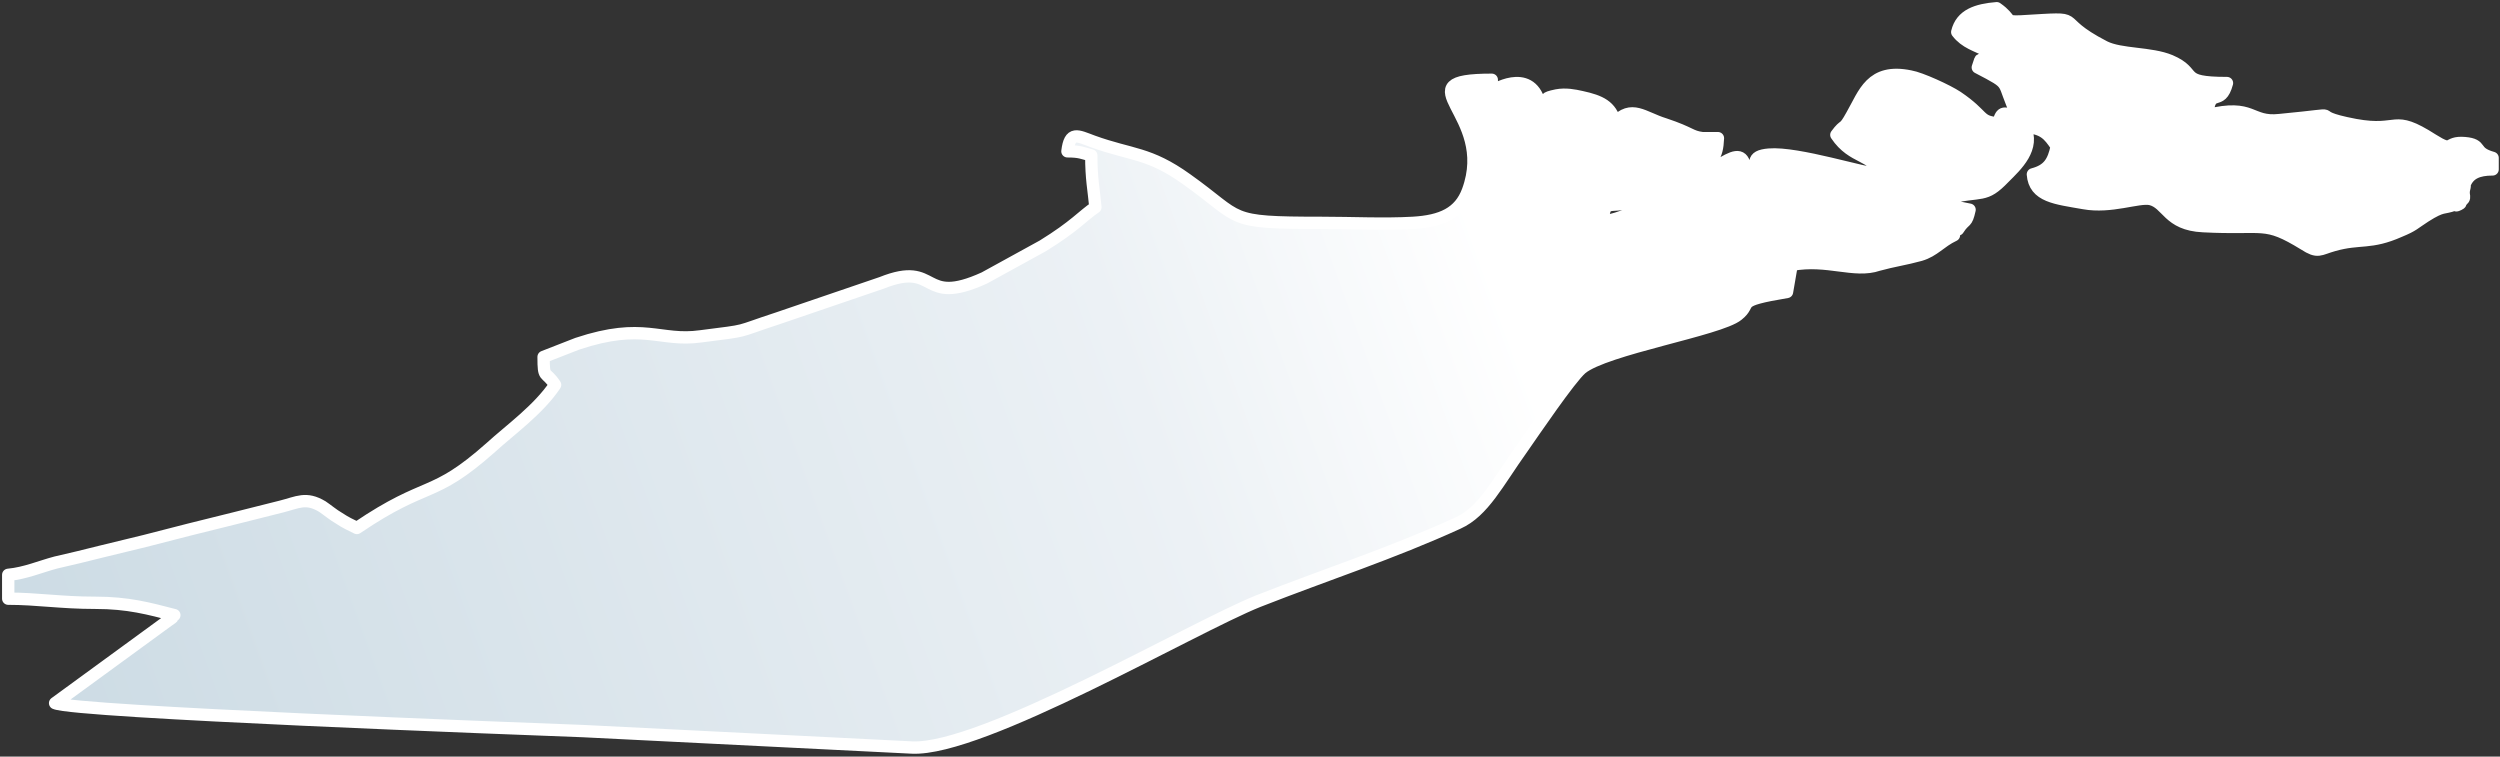 <?xml version="1.0" encoding="UTF-8"?> <svg xmlns="http://www.w3.org/2000/svg" width="304" height="92" viewBox="0 0 304 92" fill="none"><rect x="0" y="0" width="304" height="92" fill="#333333" stroke="none"/><path fill-rule="evenodd" clip-rule="evenodd" d="M6.7 85.5C9.2 86.6 63.1 88.6 70.9 88.9L110.9 90.9C119.4 91.3 145 76.3 153 73.1C161.4 69.8 169.2 67.3 177.3 63.6C180.4 62.2 182.1 58.7 185.1 54.5C186.5 52.5 190.9 46 192.3 44.8C195.2 42.4 209.1 40.1 211.3 38.3C213.2 36.8 210.7 36.6 217.3 35.5L217.8 32.6C217.8 32.6 217.8 32.3 217.9 32.2C222.2 31.4 225.5 33.2 228.4 32.2C230.2 31.7 231.7 31.5 233.5 31C235.2 30.5 235.9 29.4 237.6 28.6C237.6 27.8 237.4 27.9 238.1 27.9C239 26.5 239.1 27.3 239.5 25.5C237.7 25.1 237.5 25.3 236.6 24.1C241.1 23.1 241.3 24.1 243.7 21.6C245.2 20.1 247.5 18 246.2 15.4C248.5 15.6 249.1 16.3 250.1 17.8C249.7 19.7 249.1 20.7 247.2 21.2C247.4 23.9 250 24.1 253.4 24.7C256.7 25.3 260 23.9 261.5 24.2C263.6 24.7 263.6 27.3 267.9 27.5C275.5 27.9 275.3 26.7 280.2 29.7C281.9 30.8 282 30.3 283.8 29.8C287 28.9 288.2 29.7 291.8 28.1C293.5 27.4 293.5 27.2 294.9 26.3C297.1 24.9 297.1 25.4 298.4 24.9C300.5 24.2 297.6 25.6 299.1 24.6C300.1 23.9 299.3 24 299.7 22.7C299.7 22.7 299.7 22.5 299.7 22.4C300.2 21.1 301.3 20.6 303.1 20.6V19.2C300.6 18.5 302 17.6 299.7 17.4C297.3 17.2 298.5 18.7 295.8 17C290.8 13.8 291.9 16.2 286.4 15.2C279.5 13.9 286.6 13.7 277.2 14.6C273.5 15 274.1 12.6 268.4 14C268.7 10.4 270 13.1 270.8 10.1C264.7 10.1 267.4 8.9 263.9 7.4C261.5 6.4 257.9 6.7 255.9 5.7C249.1 2.2 254.3 2.1 245.8 2.6C243.6 2.7 244.8 2.4 242.8 1C240.4 1.2 238.5 1.8 238 3.9C239 5.2 240.3 5.5 241.9 6.3C240.5 8.2 241.1 6.3 240.5 8.2C244.9 10.5 243.2 9.6 245.3 14H245.1H244.9C243.8 13.9 243.4 13.3 243 15C240.5 14.8 241.4 14.1 238 11.8C236.8 11 233.5 9.5 232.3 9.3C227.5 8.3 226.7 11.4 225.2 14C224.1 16 224.4 14.9 223.3 16.4C225.3 19.4 227.9 18.7 228.6 21.2C226.9 21.2 218.6 18.5 215.1 18.8C212.8 19 213.5 19.9 213.7 21.6H212.3C212.2 16.5 209.8 20.2 202.6 24C200.9 24.9 196.6 26.9 194.9 26.9C195.1 24.1 195.7 25.3 198.3 24.6L206.3 20.5C208.2 19.6 208.8 19.2 208.9 16.8C208.4 16.8 207.4 16.8 207 16.8C205.5 16.6 205.7 16.2 202.4 15.1C199.8 14.3 198.4 12.7 196.4 14.9C195.9 12.9 194.6 12.3 192.3 11.8C191.4 11.6 190.4 11.4 189.3 11.6C185.9 12.3 191.5 12.1 187.2 12.5C186 8.1 181.4 11.1 181.4 11.1V9.7C170.2 9.7 182 13.7 178.5 23.2C177.5 25.9 175.3 26.9 171.8 27.1C168.3 27.3 164.3 27.1 160.7 27.1C148.9 27.1 151.2 26.7 144.3 21.8C139.7 18.5 137.6 18.9 132.9 17.2C131 16.5 130.1 15.9 129.8 18.4C131.3 18.4 131.6 18.6 132.7 18.9C132.7 21.8 133 23 133.2 25.2C131.7 26.2 130.7 27.5 126.8 29.9L119.7 33.8C111.8 37.4 114.2 31.6 107.2 34.4L94.6 38.7C89.1 40.5 91.4 40.1 85.2 40.9C80.2 41.6 78.3 39.1 70.2 41.8L66.1 43.4C66.1 46.2 66.3 45 67.5 46.8C65.5 49.8 62 52.3 59.7 54.4C52.5 60.8 52.1 58.3 43.4 64.2C42.6 63.8 42.1 63.6 41.2 63C40.5 62.6 39.8 62 39.2 61.6C37.2 60.4 36.2 61.1 34.2 61.6C30.3 62.6 27 63.4 23 64.4C19.2 65.4 16 66.2 12.2 67.1C10.6 67.5 8.6 68 6.8 68.4C4.9 68.9 3.1 69.7 1 69.9V72.8C4.5 72.8 7.4 73.3 11.6 73.3C15.6 73.3 18.1 74 21.2 74.8C20.7 75.3 21.4 74.8 20.4 75.5L6.7 85.5Z" fill="url(#paint0_linear_235_4)"></path><path d="M6.7 85.5C9.2 86.6 63.1 88.6 70.9 88.9L110.9 90.9C119.4 91.3 145 76.3 153 73.1C161.4 69.8 169.2 67.3 177.3 63.6C180.4 62.2 182.1 58.7 185.1 54.5C186.5 52.5 190.9 46 192.3 44.8C195.2 42.4 209.1 40.1 211.3 38.3C213.2 36.8 210.7 36.6 217.3 35.5L217.8 32.6C217.8 32.6 217.8 32.3 217.9 32.2C222.2 31.4 225.5 33.2 228.4 32.2C230.2 31.7 231.7 31.5 233.5 31C235.2 30.5 235.9 29.4 237.6 28.6C237.6 27.8 237.4 27.9 238.1 27.9C239 26.5 239.1 27.3 239.5 25.5C237.7 25.1 237.5 25.3 236.6 24.1C241.1 23.1 241.3 24.1 243.7 21.6C245.2 20.1 247.5 18 246.2 15.4C248.5 15.6 249.1 16.3 250.1 17.8C249.7 19.7 249.1 20.7 247.2 21.2C247.4 23.9 250 24.1 253.4 24.7C256.7 25.3 260 23.9 261.5 24.2C263.6 24.7 263.6 27.3 267.9 27.5C275.5 27.9 275.3 26.7 280.2 29.7C281.9 30.8 282 30.3 283.8 29.8C287 28.9 288.2 29.7 291.8 28.1C293.5 27.4 293.5 27.2 294.9 26.3C297.1 24.9 297.1 25.4 298.4 24.9C300.5 24.2 297.6 25.6 299.1 24.6C300.1 23.9 299.3 24 299.7 22.7C299.7 22.7 299.7 22.5 299.7 22.4C300.2 21.1 301.3 20.6 303.1 20.6V19.2C300.6 18.5 302 17.6 299.7 17.4C297.3 17.2 298.5 18.7 295.8 17C290.8 13.8 291.9 16.2 286.4 15.2C279.5 13.9 286.6 13.7 277.2 14.6C273.5 15 274.1 12.6 268.4 14C268.7 10.4 270 13.1 270.8 10.1C264.7 10.1 267.4 8.9 263.9 7.4C261.5 6.4 257.9 6.7 255.9 5.7C249.1 2.2 254.3 2.1 245.8 2.6C243.6 2.7 244.8 2.4 242.8 1C240.4 1.2 238.5 1.8 238 3.9C239 5.2 240.3 5.5 241.9 6.3C240.5 8.2 241.1 6.3 240.5 8.2C244.9 10.5 243.2 9.6 245.3 14H245.1H244.9C243.8 13.9 243.4 13.3 243 15C240.5 14.8 241.4 14.1 238 11.8C236.8 11 233.5 9.5 232.3 9.3C227.5 8.3 226.7 11.4 225.2 14C224.1 16 224.4 14.9 223.3 16.4C225.3 19.4 227.9 18.7 228.6 21.2C226.9 21.2 218.6 18.5 215.1 18.8C212.8 19 213.5 19.9 213.7 21.6H212.3C212.2 16.5 209.8 20.2 202.6 24C200.9 24.9 196.6 26.9 194.9 26.9C195.1 24.1 195.7 25.3 198.3 24.6L206.3 20.5C208.2 19.6 208.8 19.2 208.9 16.8C208.4 16.8 207.4 16.8 207 16.8C205.5 16.6 205.7 16.2 202.4 15.1C199.8 14.3 198.4 12.7 196.4 14.9C195.9 12.9 194.6 12.3 192.3 11.8C191.4 11.6 190.4 11.4 189.3 11.6C185.9 12.3 191.5 12.1 187.2 12.5C186 8.1 181.4 11.1 181.4 11.1V9.7C170.2 9.7 182 13.7 178.5 23.2C177.5 25.9 175.3 26.9 171.8 27.1C168.3 27.3 164.3 27.1 160.7 27.1C148.9 27.1 151.2 26.7 144.3 21.8C139.7 18.5 137.6 18.9 132.9 17.2C131 16.5 130.1 15.9 129.8 18.4C131.3 18.4 131.6 18.6 132.7 18.9C132.7 21.8 133 23 133.2 25.2C131.7 26.2 130.7 27.5 126.8 29.9L119.7 33.8C111.8 37.4 114.2 31.6 107.2 34.4L94.6 38.7C89.1 40.5 91.4 40.1 85.2 40.9C80.2 41.6 78.3 39.1 70.2 41.8L66.1 43.4C66.1 46.2 66.3 45 67.5 46.8C65.5 49.8 62 52.3 59.7 54.4C52.5 60.8 52.1 58.3 43.4 64.2C42.6 63.8 42.1 63.6 41.2 63C40.5 62.6 39.8 62 39.2 61.6C37.2 60.4 36.2 61.1 34.2 61.6C30.3 62.6 27 63.4 23 64.4C19.2 65.4 16 66.2 12.2 67.1C10.6 67.5 8.6 68 6.8 68.4C4.9 68.9 3.1 69.7 1 69.9V72.8C4.5 72.8 7.4 73.3 11.6 73.3C15.6 73.3 18.1 74 21.2 74.8C20.7 75.3 21.4 74.8 20.4 75.5L6.7 85.5Z" stroke="white" stroke-width="1.5" stroke-linecap="round" stroke-linejoin="round"></path><defs><linearGradient id="paint0_linear_235_4" x1="177.148" y1="21" x2="-85.852" y2="116.5" gradientUnits="userSpaceOnUse"><stop stop-color="white"></stop><stop offset="0.163" stop-color="#ECF1F5"></stop><stop offset="0.663" stop-color="#CCDBE4"></stop></linearGradient></defs></svg> 